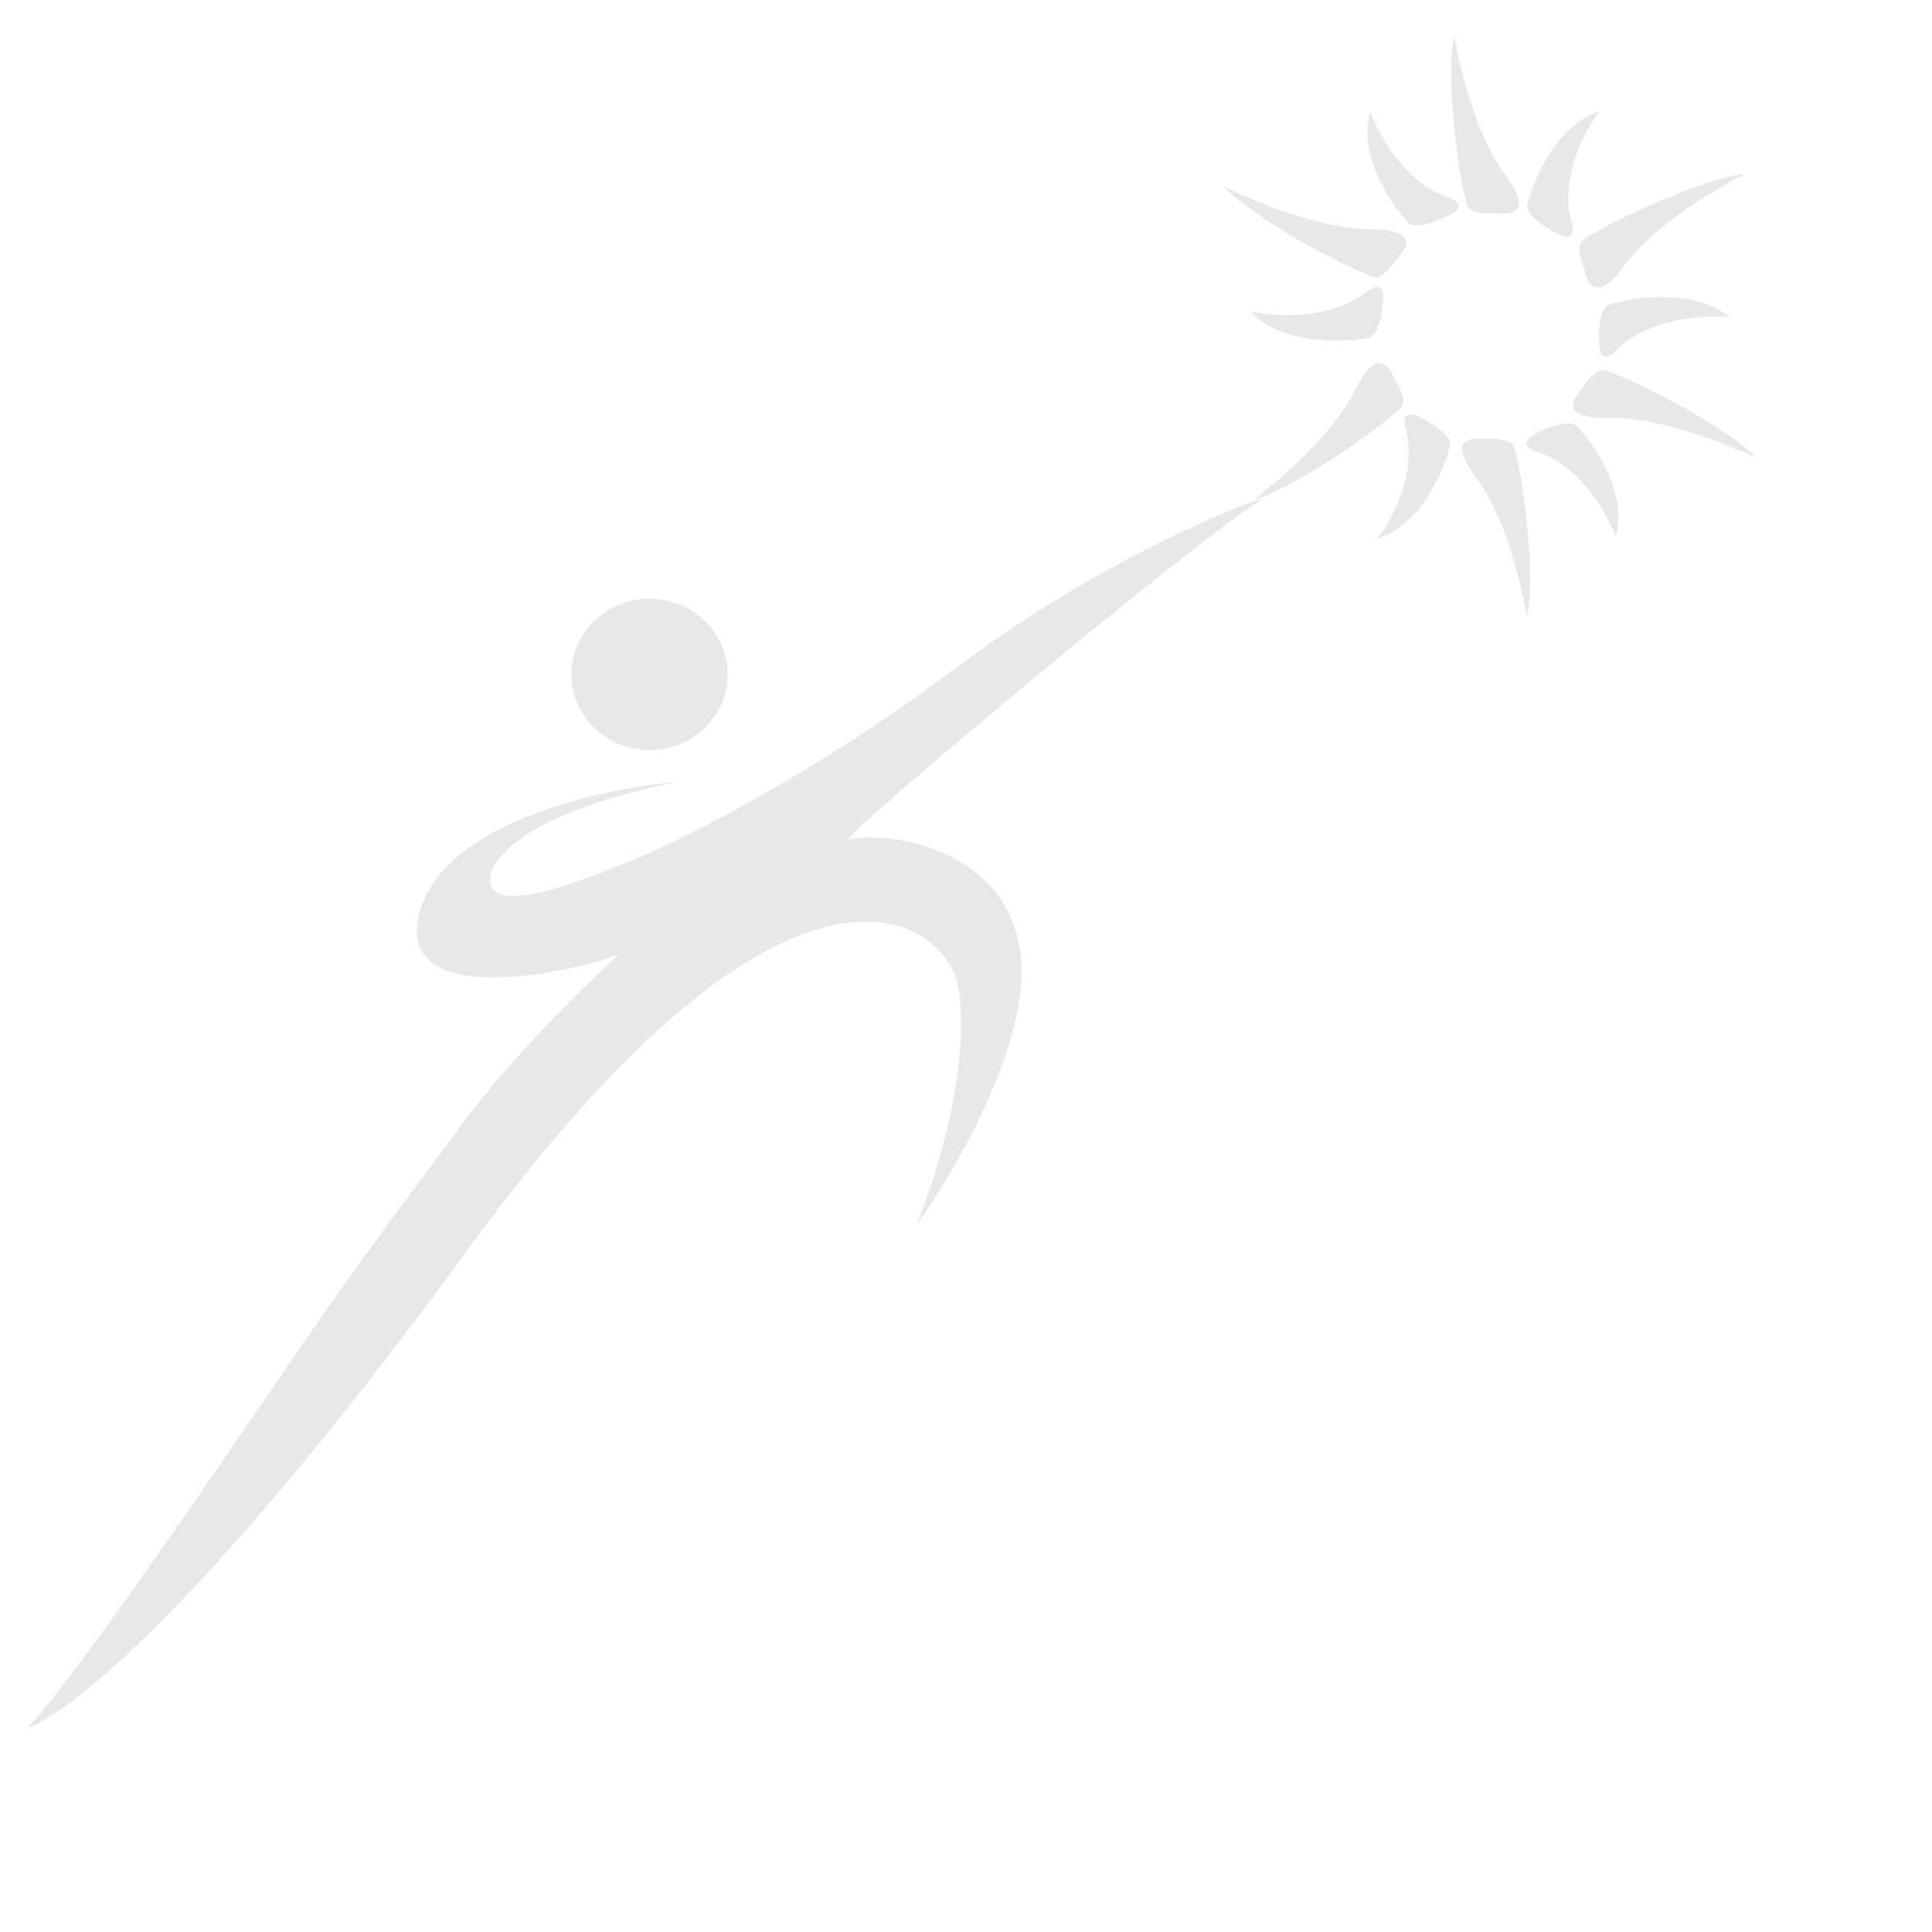 <svg width="50" height="50" viewBox="0 0 66 66  " fill="none" xmlns="http://www.w3.org/2000/svg">
<g id="logo-white (1) 2" clip-path="url(#clip0_2977_2841)">
<path id="Vector" d="M49.675 1.222C49.382 2.486 49.769 5.771 50.11 6.996C50.124 7.038 50.186 7.138 50.322 7.198C50.491 7.273 50.787 7.298 50.998 7.284C51.209 7.271 52.605 7.57 51.418 5.968C50.163 4.294 49.717 1.348 49.675 1.222Z" fill="#E8E8E8"/>
<path id="Vector_2" d="M52.166 21.063C52.459 19.798 52.072 16.513 51.731 15.288C51.717 15.246 51.655 15.147 51.519 15.087C51.35 15.011 51.054 14.987 50.843 15C50.632 15.014 49.236 14.715 50.423 16.316C51.678 17.991 52.123 20.937 52.166 21.063Z" fill="#E8E8E8"/>
<path id="Vector_3" d="M42.83 17.074C44.117 16.716 46.909 14.812 47.855 13.935C47.887 13.902 47.947 13.802 47.937 13.658C47.924 13.478 47.804 13.215 47.691 13.042C47.577 12.869 47.179 11.54 46.297 13.316C45.381 15.185 42.924 16.977 42.83 17.074Z" fill="#E8E8E8"/>
<path id="Vector_4" d="M41.818 6.381C42.699 7.358 45.664 8.998 46.886 9.456C46.929 9.47 47.049 9.48 47.179 9.41C47.342 9.322 47.537 9.106 47.651 8.933C47.765 8.76 48.839 7.847 46.803 7.827C44.666 7.816 41.949 6.422 41.818 6.381Z" fill="#E8E8E8"/>
<path id="Vector_5" d="M59.988 15.628C59.089 14.668 56.091 13.084 54.86 12.649C54.816 12.636 54.697 12.628 54.568 12.701C54.407 12.791 54.216 13.012 54.106 13.187C53.995 13.361 52.94 14.294 54.976 14.276C57.112 14.247 59.857 15.589 59.988 15.628Z" fill="#E8E8E8"/>
<path id="Vector_6" d="M59.596 5.939C58.264 6.075 55.173 7.48 54.083 8.184C54.046 8.21 53.969 8.299 53.953 8.443C53.933 8.622 54.004 8.901 54.085 9.091C54.165 9.28 54.318 10.656 55.507 9.055C56.745 7.369 59.486 6.019 59.596 5.939Z" fill="#E8E8E8"/>
<path id="Vector_7" d="M16.03 42.62C7.16 54.785 2.274 58.621 0.939 59.019C2.684 57.23 8.433 48.682 10.487 45.701C12.54 42.719 13.772 41.129 15.825 38.346C17.468 36.119 20.069 33.575 21.164 32.581C19.829 33.177 13.156 34.668 14.388 30.991C15.373 28.049 20.616 26.916 23.114 26.717C19.213 27.512 17.468 28.605 16.852 29.599C16.03 31.786 20.548 29.798 21.574 29.4C22.601 29.003 27.323 26.816 32.764 22.741C37.117 19.481 41.559 17.54 43.236 16.977C40.875 18.368 28.247 29.003 28.966 28.705C29.684 28.407 34.099 28.605 34.818 32.283C35.393 35.225 32.73 39.87 31.327 41.824C32.251 39.439 33.072 36.358 32.764 33.873C32.456 31.388 27.118 27.413 16.03 42.62Z" fill="#E8E8E8"/>
<path id="Vector_8" d="M24.859 23.04C24.859 24.467 23.664 25.624 22.19 25.624C20.716 25.624 19.521 24.467 19.521 23.04C19.521 21.613 20.716 20.456 22.19 20.456C23.664 20.456 24.859 21.613 24.859 23.04Z" fill="#E8E8E8"/>
<path id="Vector_9" d="M54.642 3.805C53.163 4.282 52.383 6.124 52.178 6.985C52.075 7.332 52.81 7.792 53.195 7.979C53.324 8.042 53.82 8.277 53.718 7.681C53.225 6.17 54.128 4.467 54.642 3.805Z" fill="#E8E8E8"/>
<path id="Vector_10" d="M59.074 10.837C57.899 9.847 55.864 10.132 54.993 10.398C54.632 10.489 54.596 11.335 54.625 11.751C54.635 11.891 54.678 12.424 55.156 12.036C56.25 10.857 58.224 10.746 59.074 10.837Z" fill="#E8E8E8"/>
<path id="Vector_11" d="M55.192 18.336C55.622 16.886 54.493 15.221 53.876 14.57C53.638 14.292 52.83 14.619 52.454 14.82C52.327 14.888 51.846 15.151 52.412 15.406C53.978 15.867 54.918 17.551 55.192 18.336Z" fill="#E8E8E8"/>
<path id="Vector_12" d="M47.035 18.415C48.517 17.95 49.314 16.114 49.526 15.255C49.631 14.908 48.901 14.442 48.518 14.253C48.389 14.189 47.895 13.949 47.992 14.547C48.472 16.061 47.554 17.757 47.035 18.415Z" fill="#E8E8E8"/>
<path id="Vector_13" d="M42.724 10.642C43.768 11.761 45.824 11.713 46.721 11.55C47.091 11.501 47.231 10.665 47.254 10.249C47.261 10.109 47.285 9.574 46.762 9.905C45.53 10.948 43.556 10.831 42.724 10.642Z" fill="#E8E8E8"/>
<path id="Vector_14" d="M46.813 3.805C46.367 5.25 47.475 6.927 48.085 7.585C48.32 7.865 49.131 7.548 49.51 7.351C49.637 7.284 50.121 7.026 49.558 6.765C47.998 6.287 47.078 4.592 46.813 3.805Z" fill="#E8E8E8"/>
</g>
<defs>
<clipPath id="clip0_2977_2841">
<rect width="122.871" height="65.02" fill="white" transform="translate(0.939 0.344)"/>
</clipPath>
</defs>
</svg>
